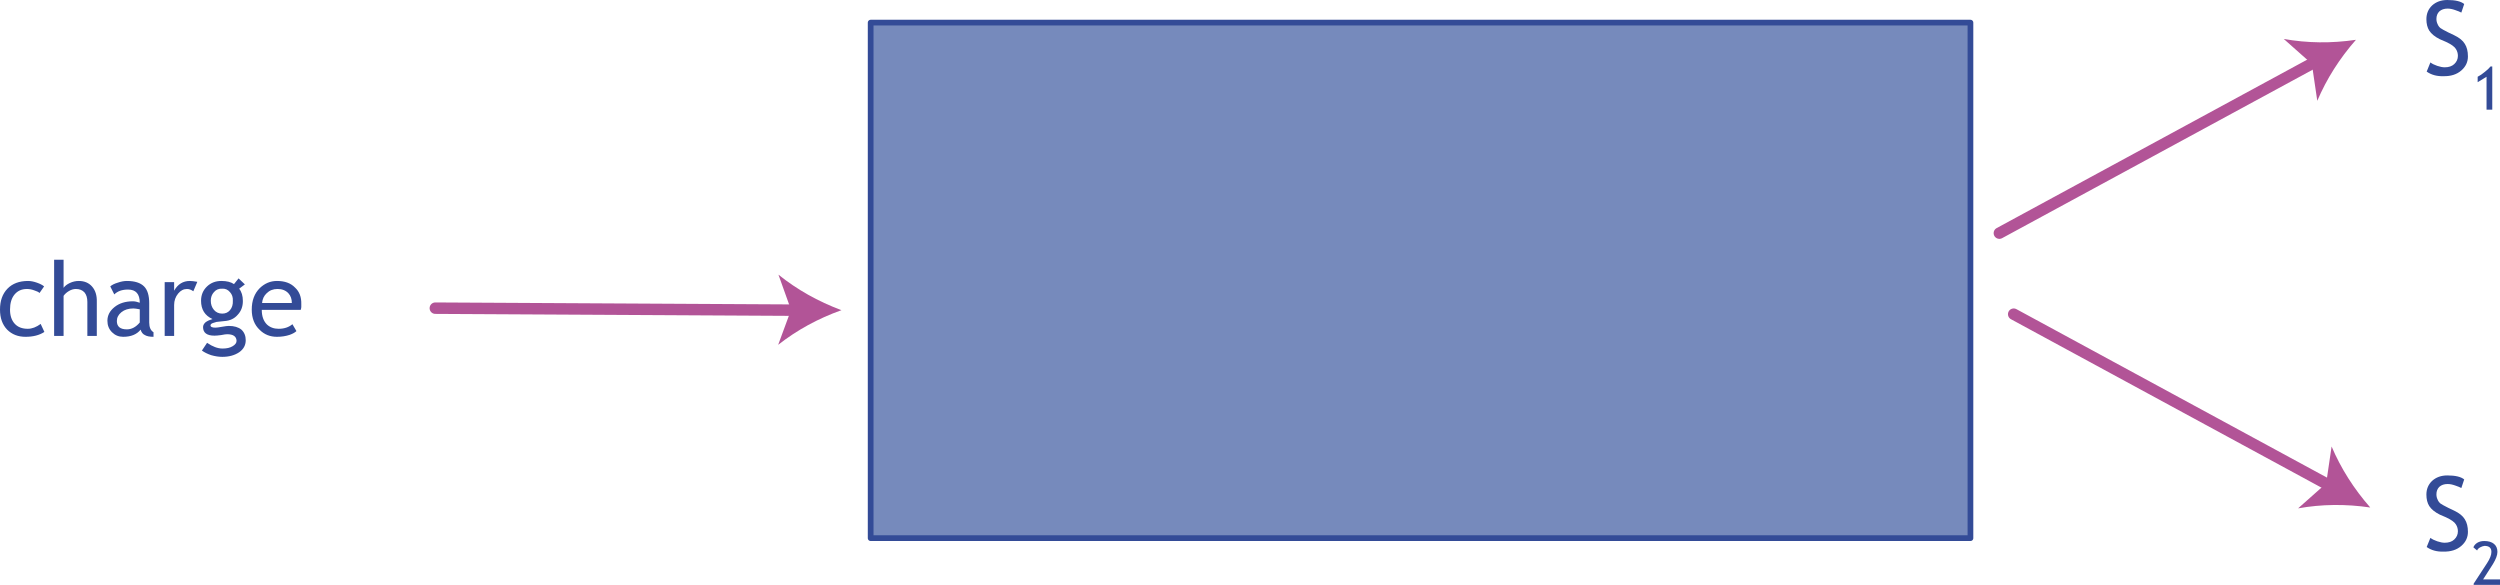 <?xml version="1.0" encoding="UTF-8"?>
<svg height="102.1" width="436.45" xmlns="http://www.w3.org/2000/svg" xmlns:xlink="http://www.w3.org/1999/xlink"><path d="M7.7 50L6.9 51.15Q6.65 50.9 6 50.7 5.35 50.45 4.7 50.45q-1.35 0-2.15.95-.8.95-.8 2.65 0 1.6.85 2.5.8.85 2.25.85 1.1 0 2.25-.85l.65 1.4Q6.45 58.8 4.45 58.8 2.5 58.8 1.25 57.55 0 56.25 0 54.05q0-2.3 1.3-3.65 1.3-1.35 3.6-1.35.7 0 1.55.3.85.3 1.25.65M15.25 58.65V52.7q0-1.05-.5-1.65-.55-.6-1.5-.6-.6 0-1.2.35-.6.35-.95.85v7H9.45v-13.3h1.65v4.9q.35-.5 1.1-.85.75-.35 1.55-.35 1.45 0 2.3.95.9 1 .85 2.7v5.95h-1.65M24.55 57.55q-1 1.25-3.05 1.25-1.15 0-1.95-.8-.8-.8-.8-2 0-1.4 1.25-2.4 1.25-1 3.2-1 .5 0 1.2.25 0-2.3-2.05-2.3-1.55 0-2.4.85L19.25 50q.45-.4 1.3-.65.85-.3 1.6-.3 2.05 0 3 .95.9.9.9 2.95v3.35q0 1.25.75 1.7v.8q-1 0-1.5-.3-.55-.25-.75-.95M24.4 54q-.8-.15-1.1-.15-1.3 0-2.1.65-.8.65-.8 1.55 0 1.45 1.75 1.45 1.25 0 2.25-1.2V54M33.75 50.85q-.55-.4-1.1-.4-.9 0-1.55.8-.7.85-.7 2v5.4h-1.65v-9.4h1.65v1.5q.95-1.7 2.75-1.7.45 0 1.3.15l-.7 1.65M35.25 61.2l.9-1.35q1.45 1 2.7 1 1.1 0 1.75-.4.7-.4.7-.95-.05-1.15-1.65-1.15-.3 0-1.05.15-.75.1-1.15.1-2 0-2-1.5 0-.45.45-.85.5-.35 1.2-.55-2-.9-2-3.2 0-1.5 1.05-2.5 1-.95 2.5-.95 1.4 0 2.2.55l.8-1 1.1 1.05-1 .75q.65.8.65 2.15 0 1.45-.9 2.4-.85 1-2.3 1.1l-1.4.15q-.25.05-.65.2-.4.15-.4.4 0 .4.85.4.35 0 1.15-.15.85-.15 1.2-.15 1.4 0 2.2.65.75.7.75 1.85 0 1.3-1.15 2.1-1.2.8-2.95.8-.9 0-1.95-.3-1-.35-1.6-.8M38.8 50.4q-.9-.05-1.45.6-.55.6-.55 1.5 0 .95.55 1.6.55.65 1.45.65.85 0 1.35-.6Q40.7 53.5 40.65 52.5 40.7 51.6 40.15 51 39.6 50.35 38.8 50.4M52.5 54.1h-6.8q0 1.65.9 2.55.8.75 2.05.75 1.45 0 2.4-.8l.7 1.2q-.35.35-1.15.65-1.05.35-2.25.35-1.8 0-3-1.2-1.4-1.3-1.4-3.55 0-2.35 1.4-3.75 1.3-1.25 3-1.25 2.05 0 3.15 1.15 1.15 1.05 1.1 2.9.05.55-.1 1m-4.05-3.65q-1.15 0-1.9.75-.7.65-.8 1.7h5.2q0-1.05-.6-1.7-.7-.75-1.9-.75" fill="#334b97" fill-rule="evenodd"/><path d="m 76,53.8 63.05,0.35" fill="none" stroke="#b25497" stroke-width="2" stroke-linecap="round" stroke-linejoin="round"/><path d="m 146.9,54.15 q -6.15,2.2 -11.05,6.05 l 2.25,-6.1 -2.2,-6.15 q 4.85,3.9 11,6.2" fill="#b25497" fill-rule="evenodd"/><path d="M 344,93.95 H 152 v -90 h 192 v 90" fill="#768abc" fill-rule="evenodd"/><path d="M 344,93.95 H 152 v -90 h 192 z" fill="none" stroke="#334b97" stroke-linecap="round" stroke-linejoin="round"/><path d="M423.65 12.5l.65-1.6q.45.35 1.2.6.75.25 1.3.25 1.05 0 1.65-.55.65-.6.65-1.45 0-.65-.35-1.2Q428.4 7.95 427 7.3l-1.05-.45q-1.3-.65-1.85-1.5-.5-.8-.5-2 0-1.45 1-2.4 1.05-.95 2.65-.95 2.1 0 2.95.7l-.5 1.5Q429.35 2 428.6 1.75 427.9 1.5 427.3 1.5q-.9 0-1.45.5-.5.5-.5 1.3 0 .5.2.9.15.4.5.7.35.25 1.35.75l1.05.5q1.35.65 1.85 1.5.55.85.55 2.2 0 1.45-1.15 2.45-1.2 1.05-3.15 1-1.7.05-2.9-.8M434.1 19.15V13.4l-1.55.95V13.4q.6-.3 1.25-.85.65-.5 1-.95h.3v7.55h-1M423.65 95.5l.65-1.6q.45.35 1.2.6.75.25 1.3.25 1.05 0 1.65-.55.65-.6.65-1.45 0-.65-.35-1.2-.35-.6-1.75-1.25l-1.05-.45q-1.3-.65-1.85-1.5-.5-.8-.5-2 0-1.45 1-2.4 1.05-.95 2.65-.95 2.1 0 2.95.7l-.5 1.5q-.35-.2-1.1-.45-.7-.25-1.3-.25-.9 0-1.45.5-.5.5-.5 1.3 0 .5.2.9.15.4.5.7.35.25 1.35.75l1.05.5q1.35.65 1.85 1.5.55.85.55 2.2 0 1.45-1.15 2.45-1.2 1.05-3.15 1-1.7.05-2.9-.8M431.85 102.1v-.2l2.35-3.6q.75-1.15.75-1.95 0-1.05-1.2-1.05-.4.05-.75.25-.4.2-.55.55l-.65-.55q.2-.5.7-.8.5-.3 1.2-.3 1.1 0 1.7.5.6.5.6 1.4 0 .85-.8 2.15l-1.7 2.65h2.95v.95h-4.6" fill="#334b97" fill-rule="evenodd"/><path d="m 349.05,40.7 55.4,-30.05" fill="none" stroke="#b25497" stroke-width="2" stroke-linecap="round" stroke-linejoin="round"/><path d="m 411.3,6.95 q -4.3,4.9 -6.75,10.65 L 403.6,11.15 398.7,6.8 q 6.15,1.1 12.6,0.15" fill="#b25497" fill-rule="evenodd"/><path d="m 351.55,54.85 55.4,30.05" fill="none" stroke="#b25497" stroke-width="2" stroke-linecap="round" stroke-linejoin="round"/><path d="m 413.8,88.6 q -6.45,-0.95 -12.6,0.15 l 4.9,-4.35 0.95,-6.45 q 2.45,5.75 6.75,10.65" fill="#b25497" fill-rule="evenodd"/><use xlink:href="#shape17" width="522" height="195" transform="translate(-31 -51.05)"/><defs id="defs93"><g id="shape8"><path d="M 192.5,90.5 H 0.5 v -90 h 192 v 90" id="path64" fill="#768abc" fill-rule="evenodd" stroke="none"/><path d="M 192.5,90.5 H 0.5 v -90 h 192 z" id="path66" fill="none" stroke="#334b97" stroke-width="1" stroke-linecap="round" stroke-linejoin="round"/></g><g id="shape0"><path d="M 7.7,0.95 6.9,2.1 Q 6.65,1.85 6,1.65 5.35,1.4 4.7,1.4 3.35,1.4 2.55,2.35 1.75,3.3 1.75,5 q 0,1.6 0.85,2.5 0.8,0.85 2.25,0.85 1.1,0 2.25,-0.85 L 7.75,8.9 Q 6.45,9.75 4.45,9.75 2.5,9.75 1.25,8.5 0,7.2 0,5 0,2.7 1.3,1.35 2.6,0 4.9,0 5.6,0 6.45,0.3 7.3,0.6 7.7,0.95" id="path40" fill="#334b97" fill-rule="evenodd" stroke="none"/></g><g id="shape2"><path d="M 5.8,8.5 Q 4.8,9.75 2.75,9.75 1.6,9.75 0.8,8.95 0,8.15 0,6.95 q 0,-1.4 1.25,-2.4 1.25,-1 3.2,-1 0.5,0 1.2,0.25 0,-2.3 -2.05,-2.3 -1.55,0 -2.4,0.85 L 0.5,0.95 Q 0.95,0.55 1.8,0.3 2.65,0 3.4,0 q 2.05,0 3,0.95 0.9,0.9 0.9,2.95 v 3.35 q 0,1.25 0.75,1.7 v 0.8 q -1,0 -1.5,-0.3 Q 6,9.2 5.8,8.5 M 5.65,4.95 Q 4.85,4.8 4.55,4.8 3.25,4.8 2.45,5.45 1.65,6.1 1.65,7 q 0,1.45 1.75,1.45 1.25,0 2.25,-1.2 v -2.3" id="path46" fill="#334b97" fill-rule="evenodd" stroke="none"/></g><g id="shape3"><path d="M 5,1.8 Q 4.45,1.4 3.9,1.4 3,1.4 2.35,2.2 1.65,3.05 1.65,4.2 V 9.6 H 0 V 0.2 H 1.65 V 1.7 Q 2.6,0 4.4,0 4.85,0 5.7,0.15 L 5,1.8" id="path49" fill="#334b97" fill-rule="evenodd" stroke="none"/></g><g id="shape4"><path d="m 0.15,12.6 0.9,-1.35 q 1.45,1 2.7,1 1.1,0 1.75,-0.4 Q 6.2,11.45 6.2,10.9 6.15,9.75 4.55,9.75 4.25,9.75 3.5,9.9 2.75,10 2.35,10 0.35,10 0.35,8.5 0.35,8.05 0.8,7.65 1.3,7.3 2,7.1 0,6.2 0,3.9 0,2.4 1.05,1.4 q 1,-0.95 2.5,-0.95 1.4,0 2.2,0.55 l 0.8,-1 1.1,1.05 -1,0.75 q 0.65,0.8 0.65,2.15 0,1.45 -0.9,2.4 -0.85,1 -2.3,1.1 L 2.7,7.6 Q 2.45,7.65 2.05,7.8 1.65,7.95 1.65,8.2 1.65,8.6 2.5,8.6 2.85,8.6 3.65,8.45 4.5,8.3 4.85,8.3 q 1.4,0 2.2,0.65 0.75,0.7 0.75,1.85 0,1.3 -1.15,2.1 -1.2,0.8 -2.95,0.8 -0.9,0 -1.95,-0.3 -1,-0.35 -1.6,-0.8 M 3.7,1.8 Q 2.8,1.75 2.25,2.4 1.7,3 1.7,3.9 1.7,4.85 2.25,5.5 2.8,6.15 3.7,6.15 4.55,6.15 5.05,5.55 5.6,4.9 5.55,3.9 5.6,3 5.05,2.4 4.5,1.75 3.7,1.8" id="path52" fill="#334b97" fill-rule="evenodd" stroke="none"/></g><g id="shape5"><path d="m 8.55,5.05 h -6.8 q 0,1.65 0.9,2.55 0.8,0.75 2.05,0.75 1.45,0 2.4,-0.8 l 0.7,1.2 Q 7.45,9.1 6.65,9.4 5.6,9.75 4.4,9.75 2.6,9.75 1.4,8.55 0,7.25 0,5 0,2.65 1.4,1.25 2.7,0 4.4,0 6.45,0 7.55,1.15 8.7,2.2 8.65,4.05 8.7,4.6 8.55,5.05 M 4.5,1.4 Q 3.35,1.4 2.6,2.15 1.9,2.8 1.8,3.85 H 7 Q 7,2.8 6.4,2.15 5.7,1.4 4.5,1.4" id="path55" fill="#334b97" fill-rule="evenodd" stroke="none"/></g><g id="shape6" transform="translate(1)"><path d="M 0,1 63.05,1.35" id="path58" fill="none" stroke="#b25497" stroke-width="2" stroke-linecap="round" stroke-linejoin="round"/></g><g id="shape7"><path d="M 11.05,6.2 Q 4.9,8.4 0,12.25 L 2.25,6.15 0.05,0 q 4.85,3.9 11,6.2" id="path61" fill="#b25497" fill-rule="evenodd" stroke="none"/></g><g id="shape1"><path d="M 5.8,13.3 V 7.35 Q 5.8,6.3 5.3,5.7 4.75,5.1 3.8,5.1 3.2,5.1 2.6,5.45 2,5.8 1.65,6.3 v 7 H 0 V 0 H 1.65 V 4.9 Q 2,4.4 2.75,4.05 3.5,3.7 4.3,3.7 q 1.45,0 2.3,0.95 0.9,1 0.85,2.7 V 13.3 H 5.8" id="path43" fill="#334b97" fill-rule="evenodd" stroke="none"/></g><g id="shape9"><path d="M 0.05,12.5 0.7,10.9 q 0.45,0.35 1.2,0.6 0.75,0.25 1.3,0.25 1.05,0 1.65,-0.55 Q 5.5,10.6 5.5,9.75 5.5,9.1 5.15,8.55 4.8,7.95 3.4,7.3 L 2.35,6.85 Q 1.05,6.2 0.5,5.35 0,4.55 0,3.35 0,1.9 1,0.95 2.05,0 3.65,0 5.75,0 6.6,0.7 L 6.1,2.2 Q 5.75,2 5,1.75 4.3,1.5 3.7,1.5 2.8,1.5 2.25,2 q -0.5,0.5 -0.5,1.3 0,0.5 0.2,0.9 0.15,0.4 0.5,0.7 0.35,0.25 1.35,0.75 l 1.05,0.5 q 1.35,0.65 1.85,1.5 0.55,0.85 0.55,2.2 0,1.45 -1.15,2.45 -1.2,1.05 -3.15,1 -1.7,0.05 -2.9,-0.8" id="path69" fill="#334b97" fill-rule="evenodd" stroke="none"/></g><g id="shape10"><path d="M 1.55,7.55 V 1.8 L 0,2.75 V 1.8 Q 0.6,1.5 1.25,0.95 1.9,0.45 2.25,0 h 0.3 v 7.55 h -1" id="path72" fill="#334b97" fill-rule="evenodd" stroke="none"/></g><g id="shape11"><path d="M 0.05,12.5 0.7,10.9 q 0.45,0.35 1.2,0.6 0.75,0.25 1.3,0.25 1.05,0 1.65,-0.55 Q 5.5,10.6 5.5,9.75 5.5,9.1 5.15,8.55 4.8,7.95 3.4,7.3 L 2.35,6.85 Q 1.05,6.2 0.5,5.35 0,4.55 0,3.35 0,1.9 1,0.95 2.05,0 3.65,0 5.75,0 6.6,0.7 L 6.1,2.2 Q 5.75,2 5,1.75 4.3,1.5 3.7,1.5 2.8,1.5 2.25,2 q -0.5,0.5 -0.5,1.3 0,0.5 0.2,0.9 0.15,0.4 0.5,0.7 0.35,0.25 1.35,0.75 l 1.05,0.5 q 1.35,0.65 1.85,1.5 0.55,0.85 0.55,2.2 0,1.45 -1.15,2.45 -1.2,1.05 -3.15,1 -1.7,0.05 -2.9,-0.8" id="path75" fill="#334b97" fill-rule="evenodd" stroke="none"/></g><g id="shape12"><path d="M 0.05,7.65 V 7.45 L 2.4,3.85 Q 3.15,2.7 3.15,1.9 3.15,0.85 1.95,0.85 1.55,0.9 1.2,1.1 0.8,1.3 0.65,1.65 L 0,1.1 Q 0.2,0.6 0.7,0.3 1.2,0 1.9,0 3,0 3.6,0.5 4.2,1 4.2,1.9 4.2,2.75 3.4,4.05 L 1.7,6.7 h 2.95 v 0.95 h -4.6" id="path78" fill="#334b97" fill-rule="evenodd" stroke="none"/></g><g id="shape13" transform="translate(.5 .1)"><path d="M 0.5,30.95 55.9,0.9" id="path81" fill="none" stroke="#b25497" stroke-width="2" stroke-linecap="round" stroke-linejoin="round"/></g><g id="shape14"><path d="M 12.6,0.15 Q 8.3,5.05 5.85,10.8 L 4.9,4.35 0,0 q 6.15,1.1 12.6,0.15" id="path84" fill="#b25497" fill-rule="evenodd" stroke="none"/></g><g id="shape15" transform="translate(.5 .1)"><path d="M 0.5,0.9 55.9,30.95" id="path87" fill="none" stroke="#b25497" stroke-width="2" stroke-linecap="round" stroke-linejoin="round"/></g><g id="shape16"><path d="M 12.6,10.65 Q 6.15,9.7 0,10.8 L 4.9,6.45 5.85,0 Q 8.3,5.75 12.6,10.65" id="path90" fill="#b25497" fill-rule="evenodd" stroke="none"/></g></defs></svg>